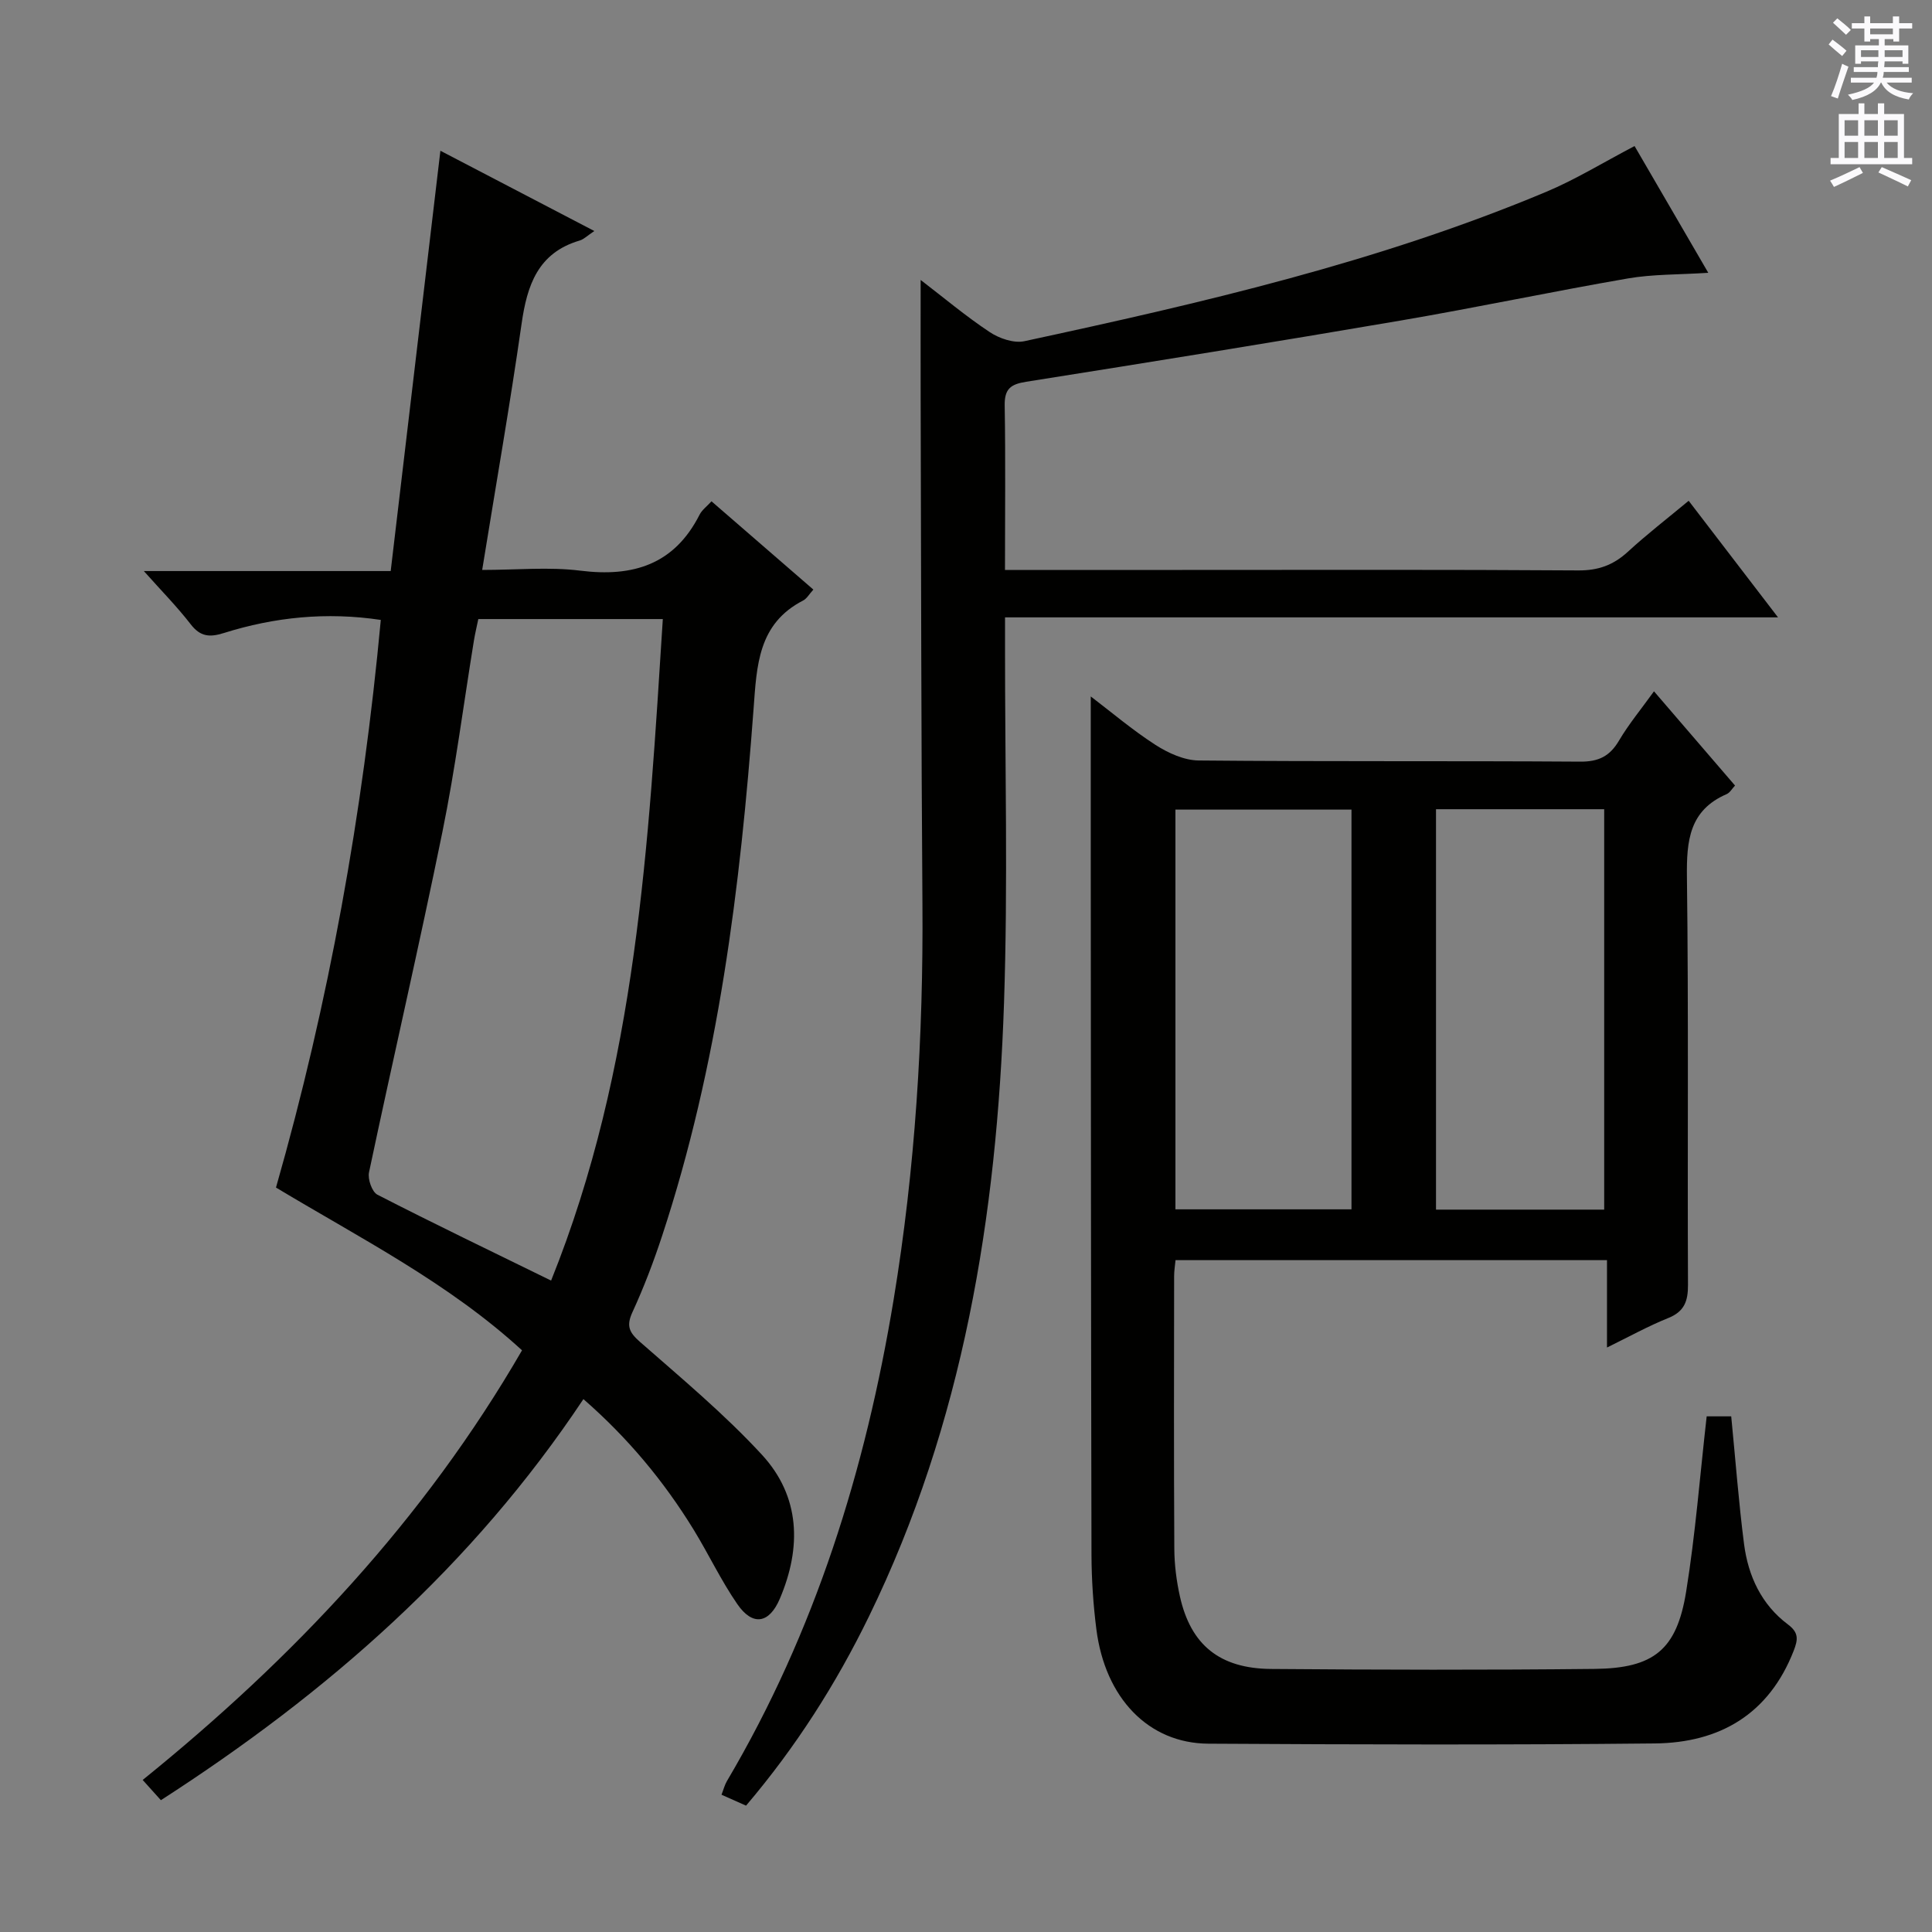 <svg enable-background="new 0 0 400 400" viewBox="0 0 400 400" xmlns="http://www.w3.org/2000/svg"><rect x="0" y="0" width="400" height="400" fill="#808080" stroke="none"/><g fill="#010100"><path d="m120.79 289.67c-23 34.56-52.94 60.79-87.48 83.04-1.23-1.36-2.32-2.58-3.77-4.19 31.23-25.24 58.23-53.86 78.54-88.95-15.22-13.95-33.37-23.14-50.94-33.7 10.97-38.38 17.98-77.47 21.7-117.52-11.24-1.69-22-.59-32.53 2.72-2.91.91-4.83.76-6.82-1.81-2.82-3.65-6.08-6.95-9.71-11.03h51.11c3.43-28.99 6.82-57.68 10.29-87.02 10.55 5.5 20.88 10.89 31.87 16.62-1.47.98-2.18 1.72-3.04 1.97-8.64 2.55-10.88 9.24-12.02 17.23-2.4 16.74-5.32 33.41-8.16 50.97 7.2 0 13.85-.66 20.32.15 10.95 1.37 19.46-1.28 24.69-11.59.5-.98 1.5-1.71 2.47-2.77 7.05 6.11 13.92 12.07 21.09 18.28-.85.92-1.35 1.86-2.12 2.26-9.34 4.8-9.6 13.47-10.26 22.41-2.75 36.99-7.27 73.72-18.95 109.17-1.76 5.35-3.78 10.65-6.13 15.76-1.31 2.85-.69 4.18 1.58 6.17 8.61 7.55 17.47 14.94 25.21 23.33 7.98 8.65 8.25 19.21 3.72 29.84-2.2 5.16-5.63 5.71-8.8 1.1-3.38-4.9-5.95-10.37-9.07-15.46-6.13-9.96-13.51-18.88-22.79-26.98zm-6.69-24.54c17.73-44.06 20.16-90.45 23.13-136.96-13.3 0-25.58 0-38.2 0-.32 1.53-.66 2.95-.9 4.39-2.16 13.24-3.86 26.58-6.54 39.71-4.8 23.54-10.22 46.94-15.19 70.45-.3 1.41.62 4.05 1.74 4.63 11.66 5.99 23.47 11.66 35.96 17.78z"/><path d="m342.44 143.13c5.77 6.71 11.19 13.01 16.78 19.51-.63.66-1.06 1.48-1.73 1.77-7.74 3.35-8.32 9.64-8.23 17.13.36 28.15.09 56.31.22 84.47.02 3.41-.77 5.55-4.12 6.89-4.11 1.65-8.02 3.82-12.65 6.09 0-6.39 0-12 0-18.09-29.94 0-59.46 0-89.33 0-.1 1.1-.29 2.2-.29 3.31-.02 18.83-.07 37.65.04 56.48.02 3.3.45 6.66 1.17 9.88 2.24 9.98 8.2 14.88 18.85 14.97 22.32.18 44.65.23 66.98-.01 12.3-.13 17.01-3.97 18.96-15.95 1.93-11.93 2.86-24.02 4.26-36.34h5.08c.89 9.04 1.54 17.78 2.66 26.46.86 6.61 3.6 12.52 9.09 16.63 2.26 1.69 2.09 3.12 1.18 5.45-5.13 13.14-15.32 19.04-28.72 19.18-30.82.32-61.65.23-92.47.05-12.4-.07-21.37-9.45-23.18-23.7-.65-5.1-.99-10.27-1.01-15.41-.11-48.32-.12-96.63-.15-144.95-.01-10.79 0-21.58 0-32.76 4.26 3.24 8.63 6.96 13.41 10.04 2.62 1.68 5.93 3.19 8.94 3.22 26.32.25 52.65.06 78.97.24 3.83.03 6.14-1.12 8.05-4.36 2.02-3.42 4.59-6.52 7.24-10.2zm-62.63 24.49c-12.48 0-24.49 0-36.45 0v82.76h36.45c0-27.73 0-55.02 0-82.76zm17.5 82.82h34.82c0-27.92 0-55.45 0-82.9-11.88 0-23.29 0-34.82 0z"/><path d="m208.07 118h36.71c27.33 0 54.65-.09 81.98.1 4.16.03 7.28-1.12 10.27-3.86 3.91-3.6 8.14-6.86 12.59-10.56 6.04 7.88 11.96 15.6 18.5 24.14-53.77 0-106.6 0-160.04 0v5.89c-.02 24.66.62 49.34-.21 73.97-1.48 43.98-8.43 86.94-27.97 127-6.8 13.95-15.09 26.98-25.44 39.16-1.61-.71-3.21-1.42-5.08-2.26.42-1.08.65-2.02 1.12-2.82 18.25-30.9 28.71-64.48 34.52-99.71 4.48-27.16 6.16-54.49 5.96-81.99-.26-34.98-.27-69.97-.37-104.96-.02-7.89 0-15.78 0-24.14 4.81 3.69 9.36 7.52 14.29 10.79 1.98 1.32 5 2.36 7.19 1.89 36.68-7.91 73.24-16.34 108-30.91 6.1-2.55 11.79-6.07 18.33-9.49 4.7 8.09 9.72 16.72 15.26 26.24-6.17.4-11.5.28-16.65 1.17-15.69 2.71-31.27 6.02-46.96 8.7-25.84 4.42-51.72 8.59-77.61 12.69-3.24.51-4.51 1.48-4.45 4.94.19 11.15.06 22.28.06 34.02z"/></g><path d="m378.6 9.2.8-1c.9.7 1.9 1.4 2.9 2.3l-.9 1.1c-1.1-.9-2-1.7-2.8-2.4zm.5 10.7c.9-2.1 1.6-4.3 2.3-6.7.4.2.8.4 1.3.6-.7 2.1-1.5 4.3-2.2 6.6zm.4-15.2.9-.9c1 .8 2 1.6 2.8 2.4l-1 1c-1-.9-1.9-1.8-2.7-2.5zm12.5-1.3h1.2v1.4h2.7v1.1h-2.7v2.7h-1.2v-.5h-1.8v1.3h4.9v3.8h-1.2v-.5h-3.7c0 .4-.1.9-.1 1.2h5.1v1h-5.2c0 .5-.1.9-.2 1.2h6v1h-5.2c1.1 1.3 2.9 2 5.5 2.2-.4.4-.7.8-.9 1.3-2.9-.5-4.8-1.6-5.7-3.5h-.1c-.8 1.7-2.7 2.9-5.9 3.6-.2-.4-.6-.8-.9-1.1 2.8-.6 4.6-1.4 5.4-2.5h-4.8v-1h5.3c.1-.3.2-.7.2-1.2h-4.9v-1h5c0-.4 0-.8.1-1.2h-3.6v.5h-1.2v-3.8h4.9v-1.3h-1.8v.5h-1.2v-2.7h-2.6v-1.1h2.6v-1.4h1.2v1.4h4.7v-1.4zm-6.7 8.4h3.6c0-.4 0-.9 0-1.4h-3.6zm1.9-4.7h4.7v-1.2h-4.7zm6.7 3.3h-3.7v1.4h3.7z" fill="#fbfafc"/><path d="m384.7 21.4h1.3v2.2h2.8v-2.2h1.3v2.2h4.1v9.1h1.7v1.3h-16.9v-1.3h1.7v-9.1h4.1v-2.2zm.3 13.2.7 1.2c-1.8.9-3.8 1.9-6 2.9-.2-.4-.5-.8-.8-1.3 2.4-1 4.4-2 6.1-2.8zm-3.1-6.5h2.8v-3.2h-2.8zm0 4.6h2.8v-3.3h-2.8zm4.1-4.6h2.8v-3.2h-2.8zm0 4.6h2.8v-3.3h-2.8zm3.6 1.9c2.1.9 4.1 1.8 6.1 2.7l-.7 1.3c-2.2-1.1-4.2-2-6.1-2.9zm3.3-9.7h-2.8v3.2h2.8zm-2.8 7.8h2.8v-3.3h-2.8z" fill="#fbfafc"/></svg>
